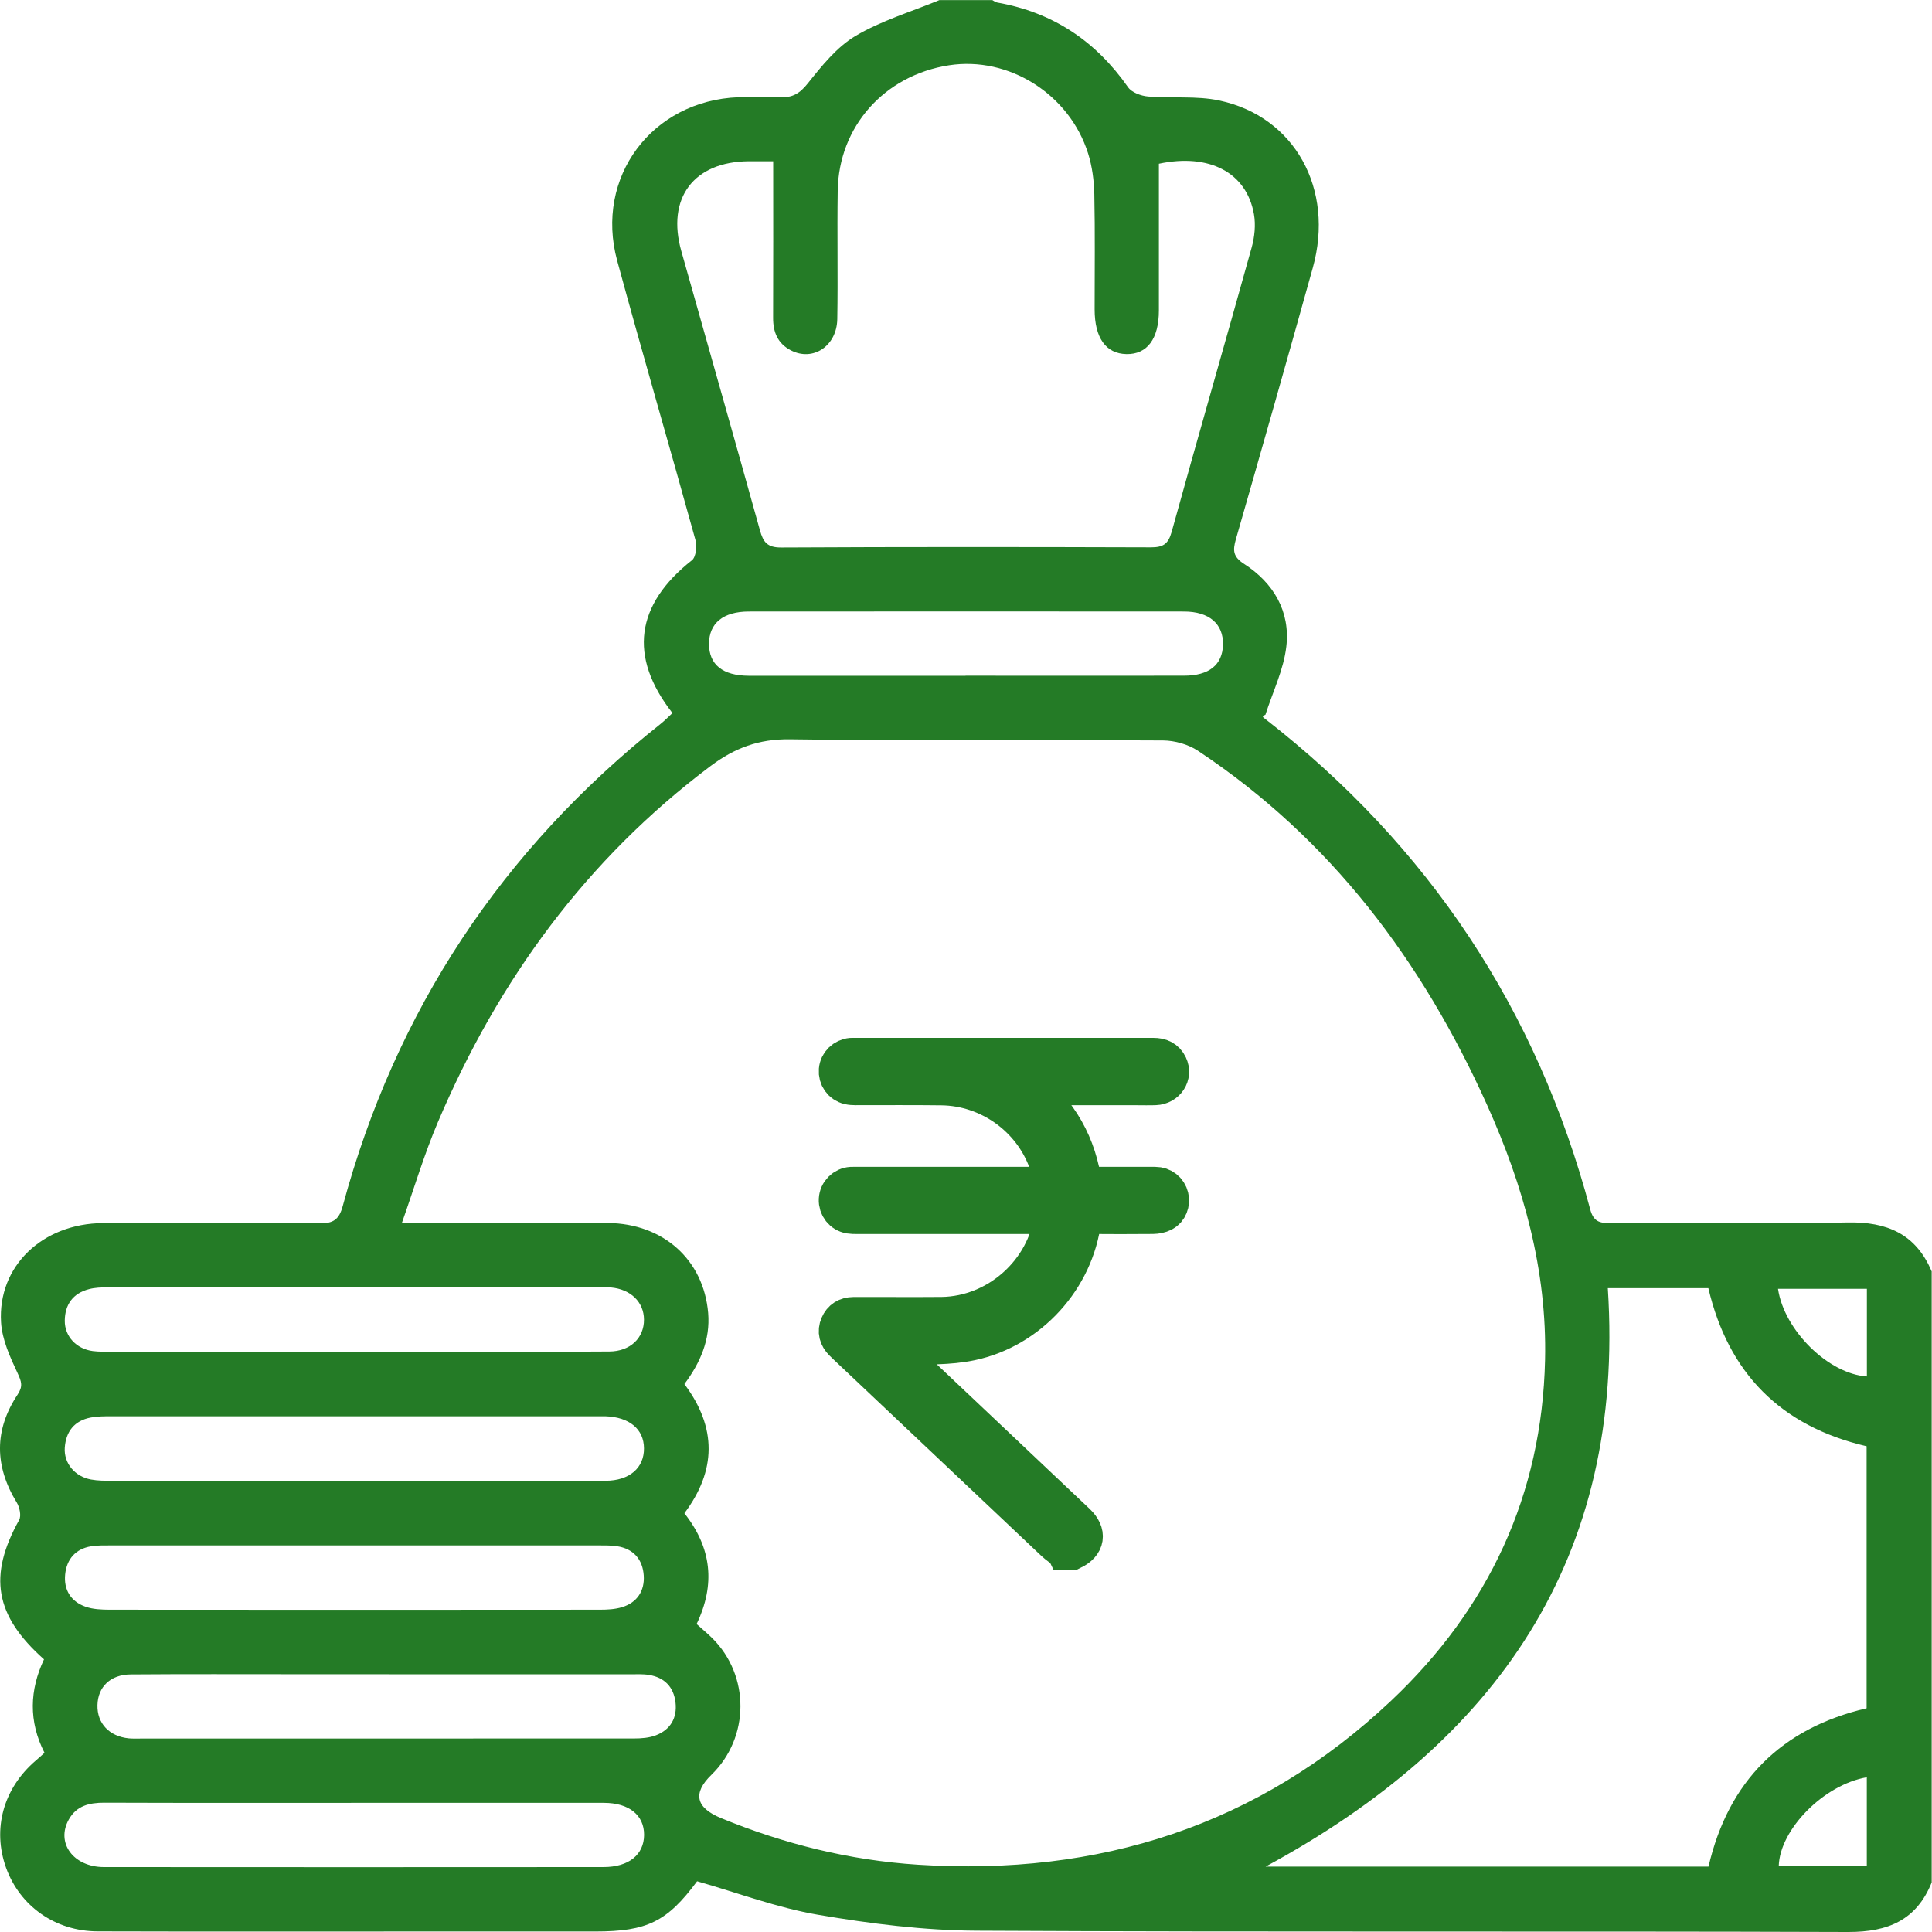 <svg width="50" height="50" viewBox="0 0 50 50" fill="none" xmlns="http://www.w3.org/2000/svg">
<g clip-path="url(#clip0_1045_8528)">
<path d="M49.993 32.901V48.716C49.6 49.693 48.864 50.002 47.835 50C40.319 49.974 32.804 50.006 25.287 49.967C23.914 49.961 22.53 49.786 21.174 49.555C20.113 49.374 19.088 48.985 18.041 48.687C17.268 49.73 16.751 49.987 15.409 49.987C13.863 49.987 12.318 49.987 10.772 49.987C8.023 49.987 5.274 49.992 2.524 49.984C1.43 49.98 0.517 49.332 0.158 48.341C-0.204 47.337 0.085 46.284 0.924 45.565C0.997 45.503 1.067 45.439 1.152 45.363C0.735 44.548 0.766 43.734 1.139 42.944C-0.139 41.808 -0.307 40.781 0.495 39.337C0.555 39.229 0.508 39.008 0.434 38.886C-0.142 37.945 -0.155 37.011 0.456 36.091C0.598 35.877 0.557 35.756 0.456 35.539C0.26 35.121 0.053 34.668 0.027 34.22C-0.061 32.768 1.101 31.663 2.664 31.654C4.534 31.644 6.406 31.642 8.276 31.659C8.631 31.663 8.776 31.559 8.871 31.209C10.239 26.146 12.993 21.992 17.099 18.732C17.208 18.645 17.304 18.545 17.403 18.454C16.258 16.989 16.451 15.646 17.907 14.499C18.014 14.415 18.041 14.13 17.997 13.97C17.331 11.559 16.628 9.158 15.972 6.745C15.386 4.584 16.872 2.602 19.11 2.516C19.468 2.501 19.828 2.492 20.184 2.514C20.507 2.534 20.698 2.419 20.906 2.157C21.268 1.704 21.655 1.219 22.139 0.931C22.811 0.532 23.584 0.304 24.313 0.002C24.768 0.002 25.225 0.002 25.68 0.002C25.723 0.025 25.765 0.059 25.81 0.066C27.248 0.319 28.36 1.064 29.194 2.257C29.289 2.394 29.532 2.482 29.713 2.497C30.327 2.55 30.962 2.474 31.557 2.601C33.511 3.017 34.542 4.895 33.975 6.931C33.322 9.277 32.655 11.62 31.983 13.961C31.903 14.244 31.908 14.407 32.195 14.592C32.96 15.085 33.396 15.824 33.29 16.733C33.22 17.335 32.937 17.911 32.749 18.498C32.633 18.543 32.696 18.567 32.746 18.608C36.971 21.894 39.778 26.123 41.154 31.296C41.237 31.611 41.391 31.655 41.665 31.654C43.714 31.646 45.764 31.68 47.813 31.637C48.834 31.616 49.581 31.933 49.99 32.901H49.993ZM18.028 42.029C18.187 42.173 18.312 42.276 18.427 42.389C19.414 43.364 19.407 44.967 18.41 45.934C17.922 46.408 18.005 46.783 18.659 47.052C20.295 47.724 21.99 48.145 23.756 48.259C28.432 48.56 32.57 47.254 36.002 44.015C38.522 41.636 39.908 38.689 39.986 35.194C40.039 32.876 39.427 30.689 38.484 28.594C36.809 24.875 34.441 21.709 31.001 19.429C30.751 19.264 30.405 19.166 30.103 19.163C26.883 19.145 23.662 19.178 20.442 19.133C19.639 19.122 19.011 19.359 18.392 19.823C15.174 22.239 12.894 25.368 11.332 29.042C10.981 29.867 10.724 30.733 10.401 31.648C10.694 31.648 10.871 31.648 11.049 31.648C12.61 31.648 14.171 31.636 15.732 31.651C17.172 31.666 18.21 32.608 18.327 33.98C18.385 34.676 18.118 35.277 17.712 35.82C18.558 36.949 18.538 38.061 17.712 39.163C18.415 40.054 18.522 40.999 18.029 42.028L18.028 42.029ZM20.009 4.173C19.795 4.173 19.589 4.173 19.383 4.173C17.954 4.181 17.244 5.124 17.633 6.5C18.311 8.908 18.997 11.313 19.667 13.723C19.752 14.03 19.857 14.171 20.218 14.169C23.407 14.152 26.596 14.155 29.785 14.165C30.094 14.165 30.232 14.087 30.321 13.769C31 11.312 31.71 8.862 32.393 6.405C32.469 6.132 32.501 5.819 32.452 5.543C32.261 4.462 31.295 3.961 29.992 4.237C29.992 5.502 29.992 6.768 29.992 8.033C29.992 8.77 29.689 9.174 29.152 9.164C28.62 9.153 28.329 8.746 28.329 8.005C28.329 7.013 28.342 6.02 28.321 5.028C28.313 4.674 28.266 4.31 28.161 3.974C27.677 2.434 26.105 1.449 24.56 1.689C22.89 1.948 21.705 3.274 21.68 4.936C21.663 6.042 21.688 7.15 21.669 8.256C21.658 8.957 21.041 9.362 20.47 9.068C20.128 8.892 20.006 8.598 20.008 8.222C20.014 6.892 20.01 5.562 20.01 4.172L20.009 4.173ZM41.61 33.335C42.064 40.344 38.727 45.075 32.754 48.308H44.216C44.731 46.096 46.097 44.728 48.308 44.21V37.429C46.077 36.91 44.727 35.529 44.212 33.337H41.61V33.335ZM9.186 38.325C9.415 38.325 9.642 38.325 9.87 38.325C11.805 38.325 13.741 38.331 15.675 38.322C16.296 38.319 16.669 37.986 16.666 37.484C16.664 36.986 16.288 36.673 15.666 36.653C15.601 36.651 15.536 36.653 15.47 36.653C11.274 36.653 7.079 36.653 2.883 36.653C2.704 36.653 2.523 36.653 2.349 36.686C1.924 36.766 1.705 37.05 1.676 37.467C1.649 37.869 1.939 38.215 2.357 38.29C2.532 38.322 2.713 38.322 2.891 38.322C4.988 38.324 7.087 38.322 9.184 38.323L9.186 38.325ZM9.186 46.658C7.023 46.658 4.86 46.662 2.696 46.654C2.313 46.654 1.984 46.73 1.782 47.086C1.44 47.691 1.896 48.319 2.689 48.32C6.999 48.324 11.308 48.323 15.619 48.32C16.271 48.32 16.665 48.002 16.669 47.489C16.672 46.977 16.28 46.658 15.627 46.658C13.48 46.656 11.333 46.658 9.186 46.658ZM9.185 34.984C9.721 34.984 10.258 34.984 10.794 34.984C12.454 34.984 14.113 34.989 15.77 34.977C16.314 34.974 16.669 34.624 16.666 34.152C16.664 33.699 16.325 33.367 15.813 33.32C15.732 33.312 15.65 33.316 15.569 33.316C11.308 33.316 7.047 33.316 2.786 33.317C2.625 33.317 2.459 33.322 2.304 33.363C1.888 33.47 1.679 33.762 1.676 34.182C1.674 34.589 1.98 34.911 2.402 34.966C2.562 34.986 2.726 34.983 2.888 34.983C4.985 34.983 7.084 34.983 9.181 34.983L9.185 34.984ZM9.185 39.995C7.088 39.995 4.989 39.995 2.892 39.995C2.713 39.995 2.532 39.99 2.357 40.018C1.952 40.085 1.725 40.354 1.686 40.746C1.646 41.144 1.834 41.449 2.215 41.582C2.408 41.65 2.63 41.658 2.839 41.659C7.067 41.663 11.295 41.663 15.524 41.659C15.717 41.659 15.918 41.649 16.1 41.593C16.493 41.473 16.685 41.167 16.66 40.776C16.634 40.364 16.399 40.08 15.967 40.016C15.791 39.99 15.61 39.995 15.432 39.995C13.351 39.995 11.269 39.995 9.188 39.995H9.185ZM10.065 43.329C9.269 43.329 8.472 43.329 7.675 43.329C6.244 43.329 4.813 43.323 3.382 43.334C2.857 43.338 2.533 43.656 2.522 44.129C2.51 44.6 2.827 44.938 3.333 44.989C3.429 44.998 3.527 44.994 3.625 44.994C7.885 44.994 12.146 44.994 16.405 44.992C16.597 44.992 16.802 44.977 16.977 44.909C17.352 44.763 17.528 44.461 17.482 44.059C17.434 43.657 17.196 43.412 16.795 43.347C16.636 43.321 16.471 43.331 16.309 43.331C14.227 43.331 12.146 43.331 10.065 43.331V43.329ZM24.988 17.487C26.873 17.487 28.758 17.49 30.644 17.487C31.292 17.487 31.638 17.204 31.651 16.686C31.664 16.149 31.297 15.827 30.644 15.826C26.889 15.823 23.135 15.823 19.381 15.826C18.715 15.826 18.35 16.13 18.349 16.663C18.349 17.199 18.701 17.487 19.381 17.489C21.25 17.491 23.119 17.489 24.988 17.489V17.487ZM48.315 33.355H46.015C46.172 34.43 47.324 35.56 48.315 35.622V33.355ZM48.313 45.996C47.194 46.19 46.064 47.347 46.034 48.289H48.313V45.996Z" fill="#247B26"/>
<path d="M27.577 40.122C27.483 40.05 27.381 39.984 27.295 39.904C25.506 38.215 23.72 36.525 21.932 34.836C21.893 34.798 21.853 34.762 21.815 34.723C21.697 34.602 21.654 34.461 21.722 34.302C21.788 34.145 21.916 34.068 22.085 34.067C22.396 34.065 22.708 34.067 23.02 34.067C23.474 34.067 23.926 34.071 24.378 34.065C25.821 34.044 27.083 32.916 27.266 31.488C27.267 31.476 27.265 31.464 27.263 31.436H22.167C22.109 31.436 22.05 31.436 21.994 31.427C21.807 31.395 21.681 31.232 21.69 31.045C21.699 30.86 21.847 30.71 22.035 30.698C22.085 30.696 22.135 30.697 22.185 30.697H27.291C27.232 30.474 27.191 30.265 27.119 30.066C26.706 28.915 25.599 28.122 24.373 28.106C23.629 28.096 22.886 28.103 22.141 28.102C22.084 28.102 22.024 28.099 21.969 28.086C21.788 28.041 21.676 27.88 21.691 27.696C21.705 27.518 21.852 27.375 22.035 27.36C22.06 27.358 22.085 27.36 22.11 27.36C24.69 27.36 27.27 27.36 29.852 27.36C30.025 27.36 30.162 27.417 30.238 27.578C30.355 27.823 30.179 28.092 29.895 28.102C29.734 28.108 29.572 28.103 29.409 28.103H26.546C27.406 28.778 27.886 29.638 28.024 30.698H28.166C28.744 30.698 29.322 30.698 29.898 30.698C30.081 30.698 30.222 30.813 30.263 30.98C30.301 31.129 30.235 31.306 30.097 31.376C30.019 31.416 29.923 31.434 29.835 31.435C29.27 31.44 28.705 31.44 28.139 31.435C28.041 31.435 28.012 31.467 28.001 31.56C27.816 33.087 26.631 34.394 25.127 34.712C24.841 34.773 24.544 34.797 24.251 34.808C23.846 34.824 23.438 34.812 23.03 34.812C23.02 34.823 23.011 34.834 23.002 34.844C23.051 34.884 23.104 34.92 23.149 34.962C24.653 36.383 26.157 37.805 27.66 39.227C27.727 39.291 27.793 39.353 27.86 39.416C28.137 39.682 28.096 39.955 27.752 40.124H27.578L27.577 40.122Z" fill="#247B26" stroke="#247B26"/>
</g>
<defs>
<clipPath id="clip0_1045_8528">
<rect width="49.992" height="50" fill="white"/>
</clipPath>
</defs>
</svg>
